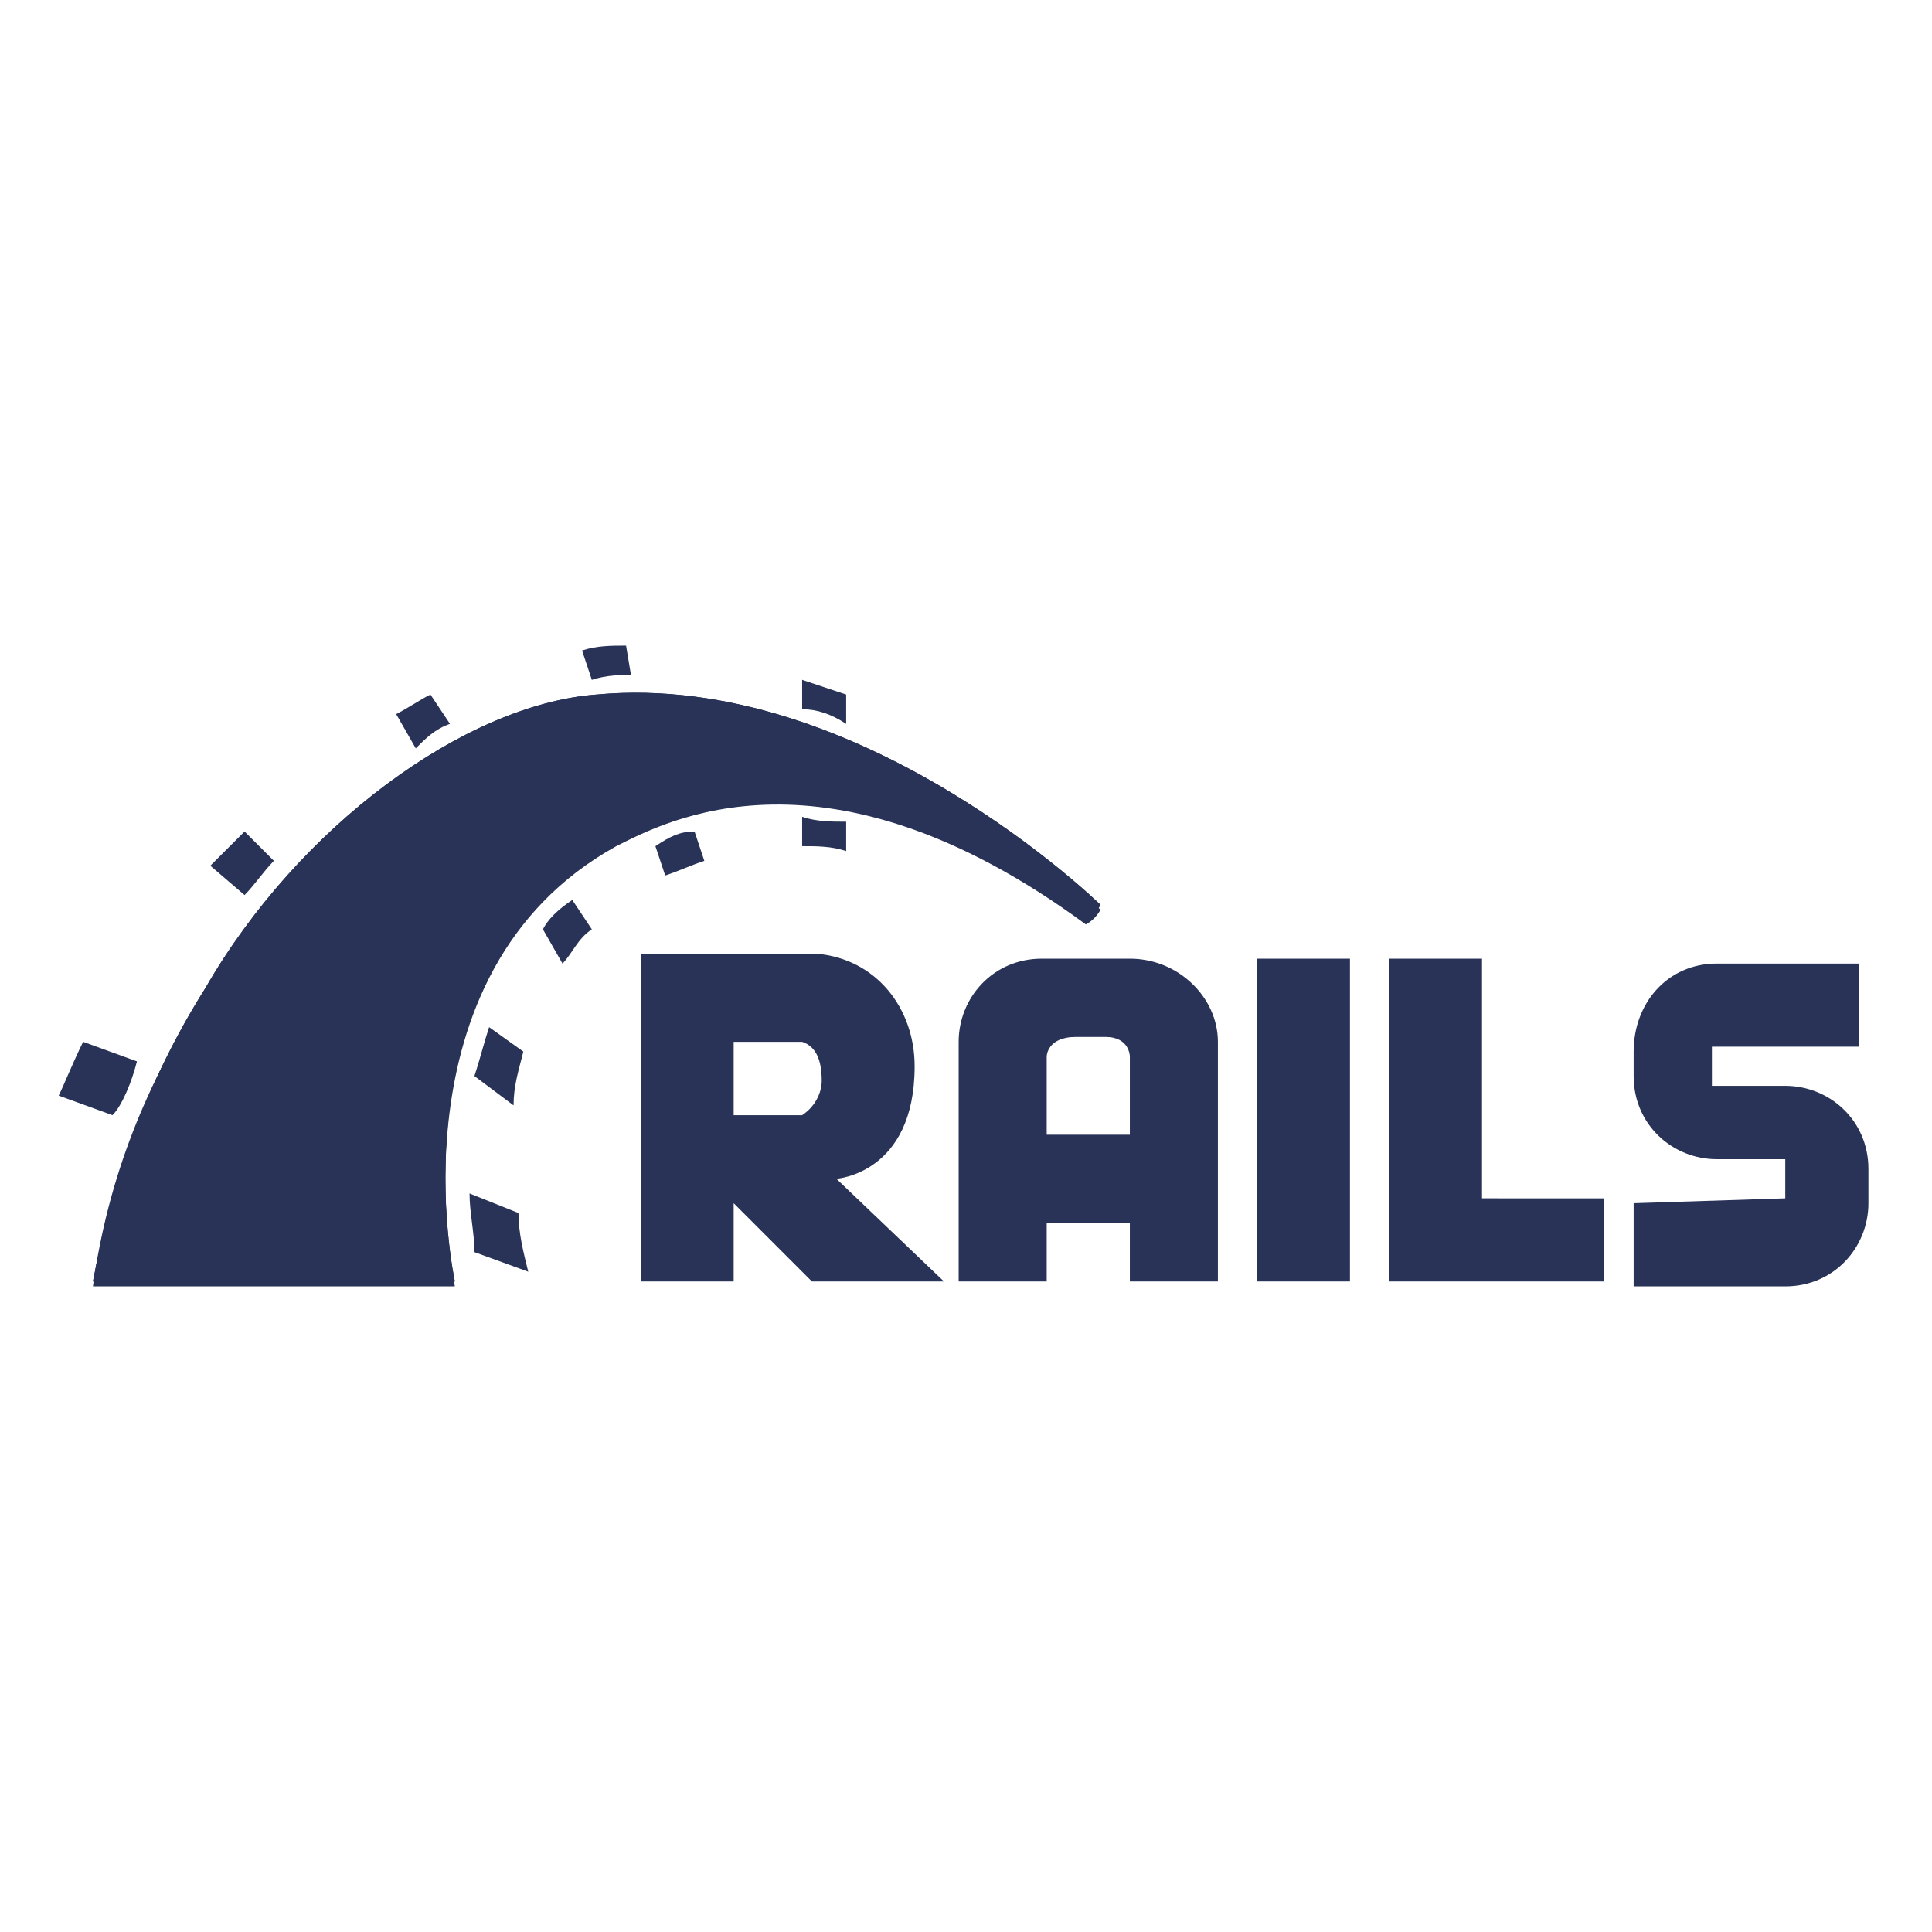 <?xml version="1.0" encoding="utf-8"?>
<!-- Generator: Adobe Illustrator 25.2.0, SVG Export Plug-In . SVG Version: 6.00 Build 0)  -->
<svg version="1.1" id="Layer_1" xmlns="http://www.w3.org/2000/svg" xmlns:xlink="http://www.w3.org/1999/xlink" x="0px" y="0px"
	 viewBox="0 0 39.5 39.5" style="enable-background:new 0 0 39.5 39.5;" xml:space="preserve">
<g>
	<path id="Path_6184" style="fill:#283357;" d="M33.4,24.6v1.7h3.1c1,0,1.7-0.8,1.7-1.7v-0.7c0-1-0.8-1.7-1.7-1.7c0,0,0,0,0,0H35
		v-0.8h3v-1.7h-2.9c-1,0-1.7,0.8-1.7,1.8V22c0,1,0.8,1.7,1.7,1.7c2.1,0-0.5,0,1.4,0v0.8 M17.1,24.1c0,0,1.6-0.1,1.6-2.3
		c0-1.2-0.8-2.2-2-2.3h-3.6v6.7H15v-1.6l1.6,1.6h2.7L17.1,24.1L17.1,24.1z M16.4,22.8H15v-1.5h1.4c0.3,0.1,0.4,0.4,0.4,0.8
		C16.8,22.3,16.7,22.6,16.4,22.8L16.4,22.8z M23.1,19.6h-1.8c-1,0-1.7,0.8-1.7,1.7v4.9h1.8v-1.2h1.7v1.2h1.8v-4.9
		C24.9,20.4,24.1,19.6,23.1,19.6C23.2,19.6,23.2,19.6,23.1,19.6L23.1,19.6z M23.1,23.2h-1.7v-1.6c0,0,0-0.4,0.6-0.4h0.6
		c0.5,0,0.5,0.4,0.5,0.4L23.1,23.2L23.1,23.2z M25.7,19.6h1.9v6.6h-1.9L25.7,19.6z M30.3,24.5v-4.9h-1.9v6.6h4.4v-1.7L30.3,24.5z"/>
	<path id="Path_6185" style="fill:#283357;" d="M1.9,26.2h7.4c0,0-1.4-6.4,3.3-9c1-0.5,4.3-2.3,9.6,1.6c0.2-0.1,0.3-0.3,0.3-0.3
		s-4.9-4.8-10.3-4.3c-2.7,0.2-6.1,2.7-8,6C3,22.1,2.3,24.1,1.9,26.2z"/>
	<path id="Path_6186" style="fill:#283357;" d="M1.9,26.2h7.4c0,0-1.4-6.4,3.3-9c1-0.5,4.3-2.3,9.6,1.6c0.2-0.1,0.3-0.3,0.3-0.3
		s-4.9-4.8-10.3-4.3c-2.7,0.2-6.1,2.7-8,6C3,22.1,2.3,24.1,1.9,26.2z"/>
	<path id="Path_6187" style="fill:#283357;" d="M1.9,26.3h7.4c0,0-1.4-6.4,3.3-9c1-0.5,4.3-2.3,9.6,1.6c0.2-0.1,0.3-0.3,0.3-0.3
		s-4.9-4.8-10.3-4.3c-2.7,0.2-6.1,2.7-8,6C3,22.1,2.2,24.1,1.9,26.3z M17.3,14.8l0-0.6c-0.3-0.1-0.6-0.2-0.9-0.3l0,0.6
		C16.7,14.5,17,14.6,17.3,14.8z"/>
	<path id="Path_6188" style="fill:#283357;" d="M16.4,16.7l0,0.6c0.3,0,0.6,0,0.9,0.1l0-0.6C17,16.8,16.7,16.8,16.4,16.7z
		 M12.9,13.8L12.9,13.8l-0.1-0.6c-0.3,0-0.6,0-0.9,0.1l0.2,0.6C12.4,13.8,12.7,13.8,12.9,13.8z M13.4,17.3l0.2,0.6
		c0.3-0.1,0.5-0.2,0.8-0.3L14.2,17C13.9,17,13.7,17.1,13.4,17.3L13.4,17.3z M9.2,14.8l-0.4-0.6c-0.2,0.1-0.5,0.3-0.7,0.4l0.4,0.7
		C8.7,15.1,8.9,14.9,9.2,14.8L9.2,14.8z M11.1,19l0.4,0.7c0.2-0.2,0.3-0.5,0.6-0.7l-0.4-0.6C11.4,18.6,11.2,18.8,11.1,19z M9.7,22
		l0.8,0.6c0-0.4,0.1-0.7,0.2-1.1L10,21C9.9,21.3,9.8,21.7,9.7,22z M5.6,17.6L5,17c-0.2,0.2-0.5,0.5-0.7,0.7L5,18.3
		C5.2,18.1,5.4,17.8,5.6,17.6z M2.8,21.7l-1.1-0.4c-0.2,0.4-0.4,0.9-0.5,1.1l1.1,0.4C2.5,22.6,2.7,22.1,2.8,21.7z M9.6,24.4
		c0,0.4,0.1,0.8,0.1,1.2l1.1,0.4c-0.1-0.4-0.2-0.8-0.2-1.2L9.6,24.4z"/>
</g>
</svg>
